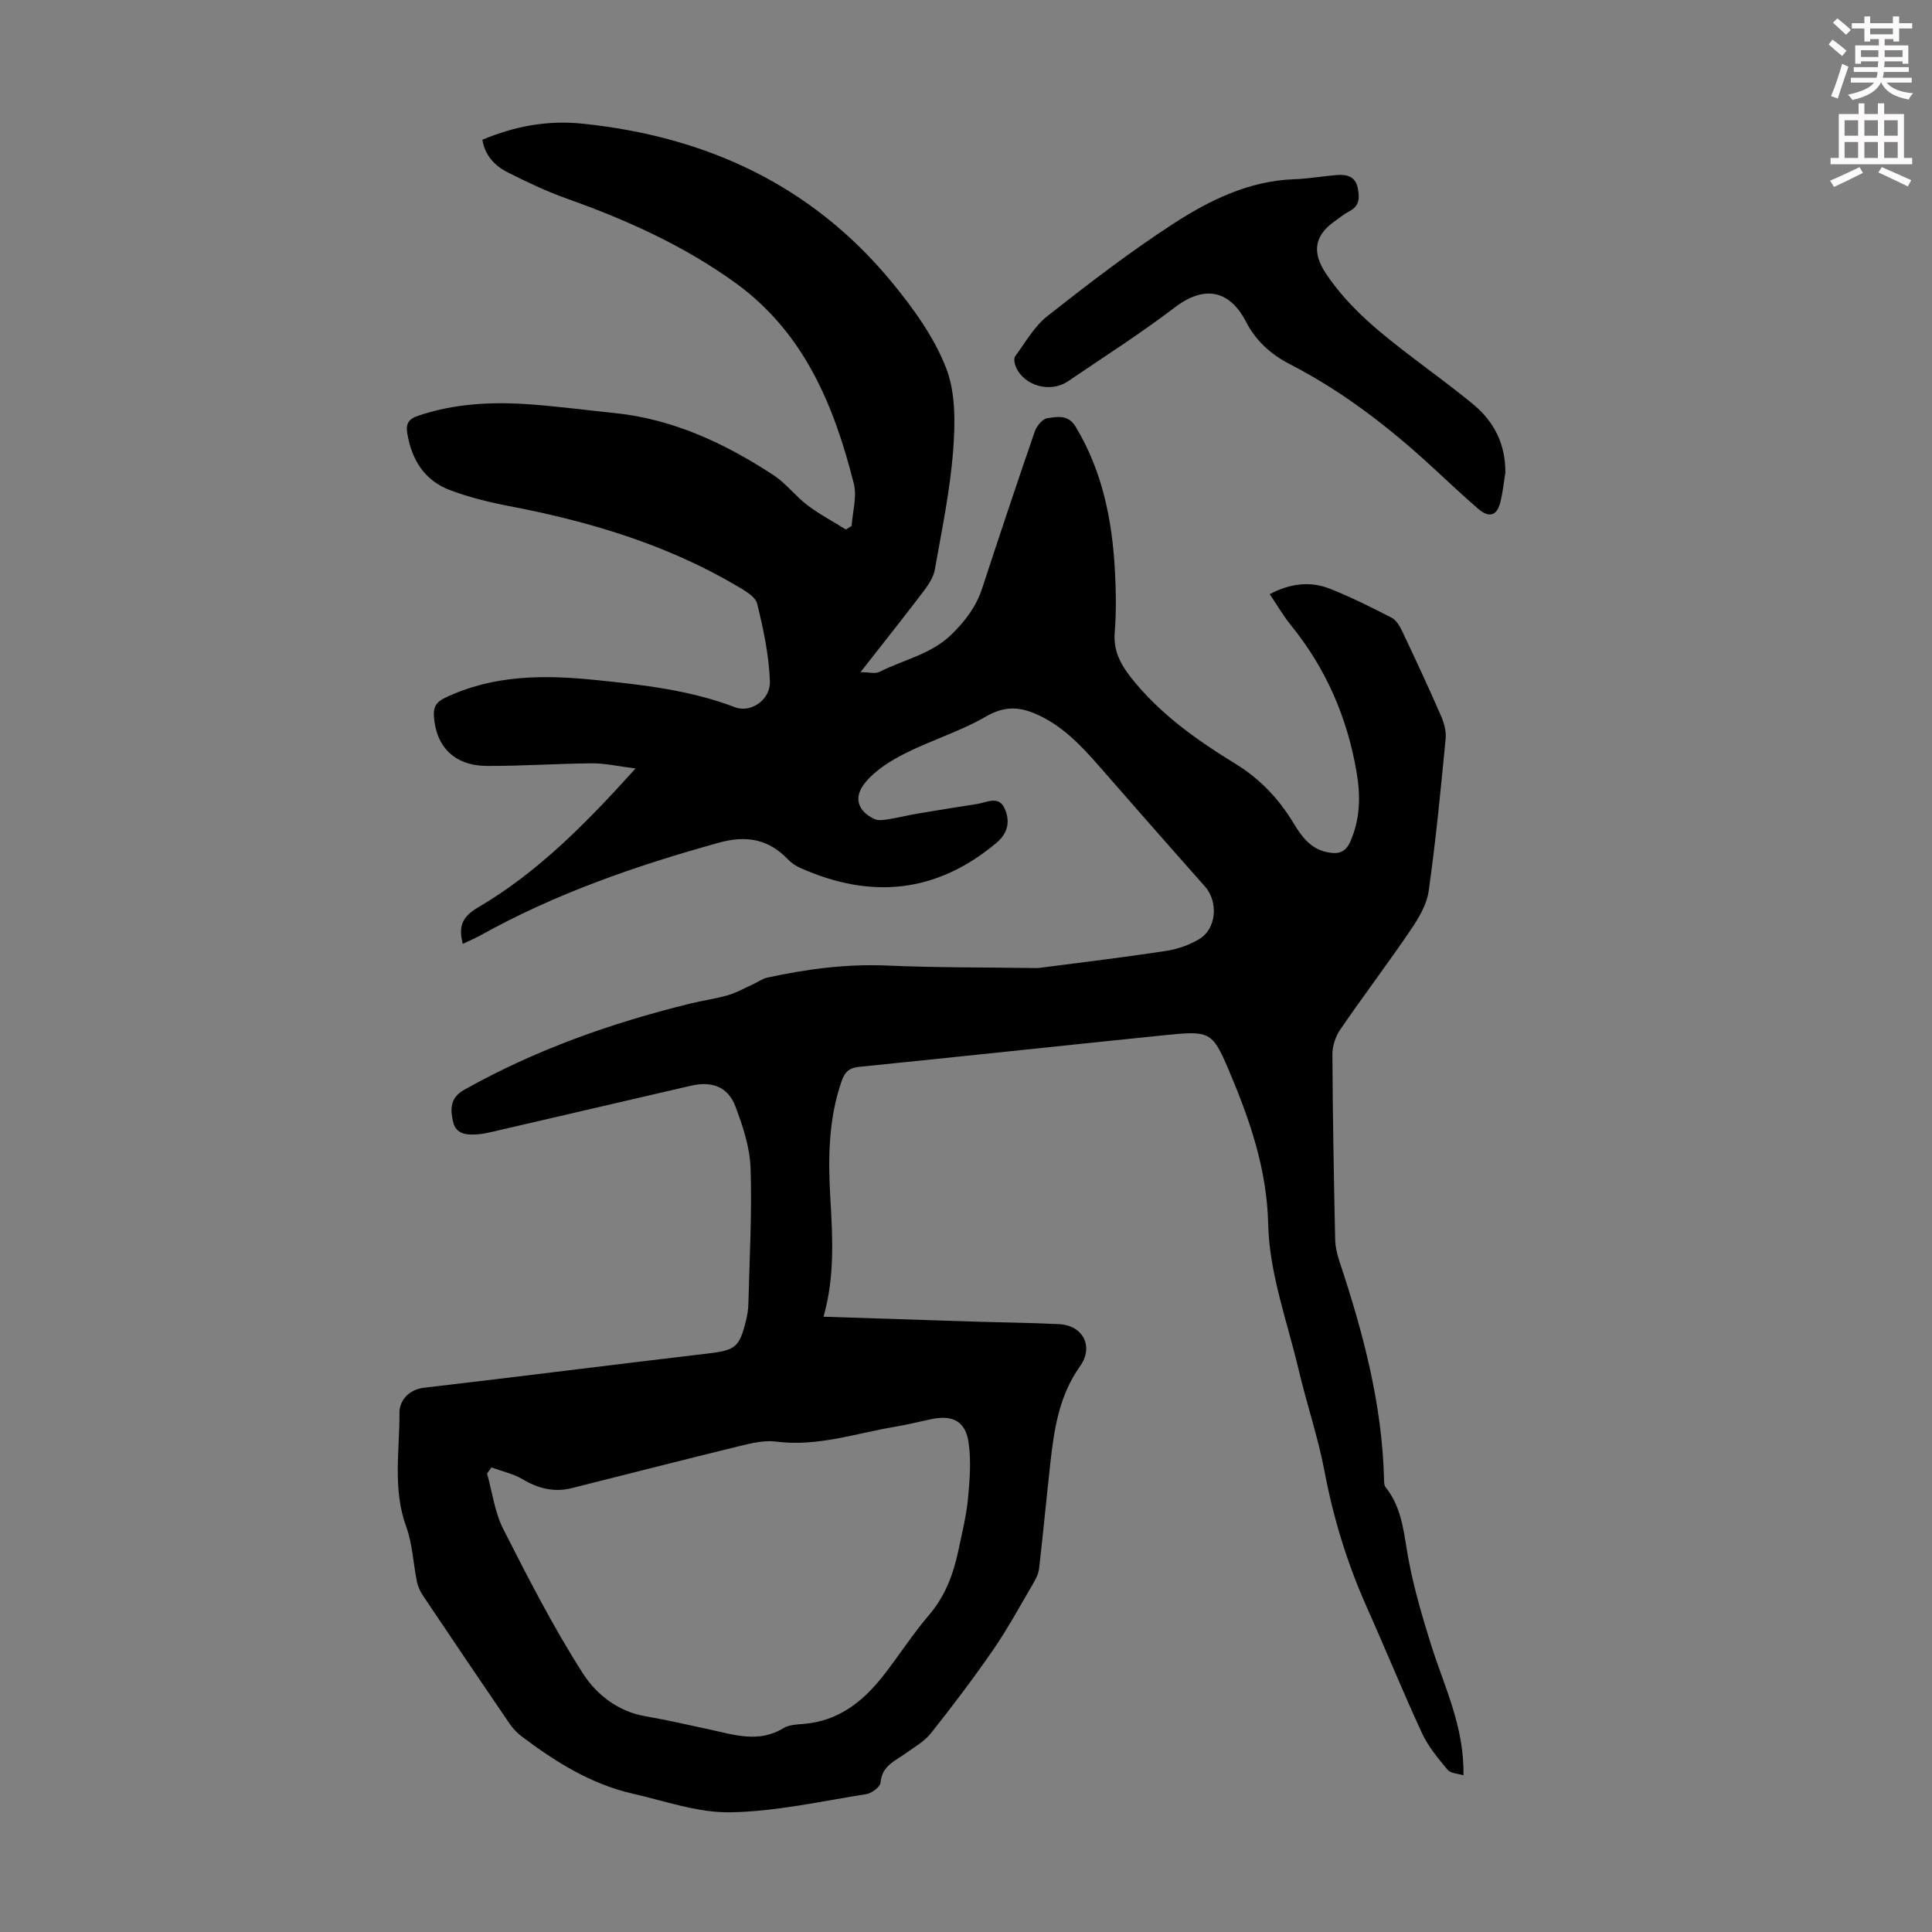 <svg enable-background="new 0 0 400 400" viewBox="0 0 400 400" xmlns="http://www.w3.org/2000/svg"><rect x="0" y="0" width="400" height="400" fill="#808080" stroke="none"/><path d="m378.6 9.2.8-1c.9.7 1.9 1.4 2.9 2.3l-.9 1.1c-1.1-.9-2-1.7-2.8-2.4zm.5 10.7c.9-2.1 1.6-4.3 2.3-6.7.4.2.8.4 1.3.6-.7 2.1-1.5 4.3-2.2 6.6zm.4-15.2.9-.9c1 .8 2 1.6 2.8 2.4l-1 1c-1-.9-1.9-1.8-2.7-2.5zm12.5-1.3h1.2v1.4h2.7v1.1h-2.7v2.7h-1.2v-.5h-1.8v1.3h4.9v3.8h-1.2v-.5h-3.7c0 .4-.1.9-.1 1.2h5.1v1h-5.2c0 .5-.1.9-.2 1.2h6v1h-5.2c1.1 1.3 2.9 2 5.5 2.2-.4.4-.7.8-.9 1.3-2.9-.5-4.8-1.6-5.7-3.5h-.1c-.8 1.7-2.7 2.9-5.9 3.6-.2-.4-.6-.8-.9-1.1 2.8-.6 4.6-1.4 5.4-2.5h-4.8v-1h5.3c.1-.3.2-.7.2-1.2h-4.9v-1h5c0-.4 0-.8.1-1.2h-3.6v.5h-1.2v-3.8h4.9v-1.3h-1.8v.5h-1.2v-2.7h-2.6v-1.1h2.6v-1.4h1.2v1.4h4.7v-1.4zm-6.7 8.4h3.6c0-.4 0-.9 0-1.4h-3.6zm1.9-4.7h4.7v-1.2h-4.7zm6.7 3.3h-3.7v1.4h3.7z" fill="#fcfafa"/><path d="m384.7 21.4h1.3v2.2h2.8v-2.2h1.3v2.2h4.1v9.1h1.7v1.3h-16.9v-1.3h1.7v-9.1h4.1v-2.2zm.3 13.2.7 1.2c-1.8.9-3.8 1.9-6 2.9-.2-.4-.5-.8-.8-1.3 2.4-1 4.4-2 6.1-2.8zm-3.1-6.5h2.8v-3.2h-2.8zm0 4.6h2.8v-3.3h-2.8zm4.1-4.6h2.8v-3.2h-2.8zm0 4.6h2.8v-3.3h-2.8zm3.6 1.9c2.1.9 4.1 1.8 6.1 2.7l-.7 1.3c-2.2-1.1-4.2-2-6.1-2.9zm3.3-9.7h-2.8v3.2h2.8zm-2.8 7.8h2.8v-3.3h-2.8z" fill="#fcfafa"/><g fill="#010000"><path d="m95.81 195.42c-.95-3.74-.06-5.66 3.2-7.57 12.37-7.26 22.32-17.38 32.57-28.74-3.62-.46-6.31-1.09-8.99-1.07-7.26.05-14.53.57-21.79.54-6.65-.03-10.53-3.93-10.96-10.25-.13-1.9.43-2.96 2.29-3.85 10.02-4.8 20.55-4.78 31.22-3.69 9.79 1 19.55 2.09 28.87 5.65 3.2 1.22 7.32-1.53 7.18-5.4-.2-5.39-1.34-10.8-2.64-16.06-.37-1.48-2.57-2.71-4.16-3.65-14.63-8.62-30.62-13.39-47.18-16.55-4.14-.79-8.3-1.82-12.24-3.3-5.25-1.97-7.92-6.21-8.85-11.71-.35-2.08.28-3.03 2.21-3.68 7.57-2.57 15.36-2.94 23.21-2.37 5.8.42 11.57 1.19 17.35 1.78 12.22 1.23 22.99 6.28 33.08 12.9 2.58 1.69 4.52 4.33 7.01 6.21s5.28 3.36 7.94 5.02c.4-.25.79-.49 1.19-.74.19-2.93 1.14-6.05.45-8.76-4.08-16.19-10.29-31.26-24.47-41.53-10.69-7.74-22.58-13.08-34.97-17.49-4.19-1.49-8.25-3.42-12.23-5.43-2.63-1.33-4.67-3.42-5.23-6.75 6.73-2.81 13.5-4.09 20.84-3.32 25.6 2.68 47.39 12.75 63.92 32.8 4.45 5.4 8.75 11.36 11.25 17.78 2.01 5.16 1.89 11.48 1.45 17.19-.63 8.21-2.34 16.35-3.77 24.48-.27 1.55-1.24 3.09-2.22 4.39-4.18 5.51-8.49 10.92-13.18 16.91 1.7 0 3.05.4 3.95-.07 4.98-2.53 10.64-3.58 14.92-7.76 2.9-2.84 5.1-5.78 6.35-9.61 3.54-10.83 7.15-21.64 10.87-32.42.39-1.12 1.61-2.59 2.6-2.72 2.03-.26 4.27-.85 5.86 1.78 5.53 9.19 7.56 19.29 8.12 29.78.23 4.24.3 8.53-.04 12.75-.3 3.78 1.16 6.58 3.38 9.4 5.94 7.52 13.62 12.94 21.64 17.86 5.13 3.15 8.98 7.27 12.04 12.33 1.63 2.71 3.47 5.23 6.88 5.95 2.2.46 3.78.2 4.84-2.2 2.09-4.72 2.13-9.53 1.28-14.46-1.93-11.24-6.32-21.37-13.53-30.26-1.6-1.97-2.88-4.19-4.44-6.49 4.24-2.24 8.39-2.75 12.51-1.11 4.35 1.73 8.56 3.83 12.73 5.98.96.5 1.69 1.74 2.19 2.8 2.73 5.75 5.42 11.53 7.97 17.37.65 1.49 1.18 3.26 1.03 4.83-1.02 10.55-2.03 21.11-3.52 31.6-.4 2.83-2.09 5.64-3.75 8.08-4.71 6.94-9.78 13.63-14.53 20.55-.99 1.44-1.66 3.44-1.65 5.17.06 12.76.3 25.51.57 38.27.03 1.53.39 3.11.88 4.57 4.89 14.69 8.86 29.56 9.24 45.16.01.54.01 1.23.31 1.6 3.64 4.54 3.8 10.09 4.85 15.46 1.14 5.87 2.84 11.66 4.64 17.38 2.72 8.6 6.84 16.81 6.64 26.83-1.15-.37-2.66-.39-3.28-1.15-1.97-2.36-4.02-4.81-5.29-7.56-3.99-8.61-7.56-17.42-11.43-26.08-4.03-9.02-6.91-18.35-8.75-28.08-1.34-7.1-3.7-14.01-5.36-21.06-2.36-9.99-6.08-20.01-6.31-30.08-.27-11.66-3.88-21.88-8.22-32.12-3.37-7.94-3.95-8.05-13.3-7.1-21.03 2.15-42.05 4.42-63.09 6.54-2.09.21-3.02.97-3.71 2.95-2.74 7.91-2.82 16.06-2.34 24.22.48 8.17.94 16.3-1.41 24.57 10.39.34 20.53.68 30.67 1 6.03.19 12.06.24 18.09.54 5.02.25 7.23 4.69 4.34 8.73-4.28 6-5.35 12.92-6.13 19.95-.81 7.31-1.5 14.63-2.34 21.94-.12 1.06-.66 2.12-1.21 3.06-2.72 4.63-5.28 9.37-8.32 13.78-4.07 5.91-8.43 11.64-12.89 17.27-1.34 1.69-3.41 2.84-5.21 4.14-2.21 1.59-4.91 2.58-5.19 6.03-.07.9-1.8 2.22-2.92 2.4-9.36 1.48-18.74 3.6-28.14 3.77-6.73.12-13.53-2.33-20.25-3.86-8.68-1.98-16.05-6.62-23.05-11.9-.96-.72-1.81-1.66-2.49-2.65-5.99-8.78-11.94-17.58-17.86-26.41-.59-.89-1.08-1.94-1.29-2.98-.77-3.77-.9-7.75-2.2-11.31-2.85-7.79-1.36-15.74-1.41-23.61-.01-2.36 1.74-4.79 5.13-5.19 19.55-2.27 39.08-4.77 58.63-7.07 5.76-.68 6.64-1.23 8.01-6.91.26-1.08.44-2.2.47-3.31.23-9.38.77-18.76.46-28.12-.14-4.32-1.59-8.73-3.15-12.84-1.55-4.09-4.89-5.27-9.21-4.27-13.83 3.21-27.65 6.42-41.48 9.62-.87.2-1.76.37-2.65.44-2.22.16-4.51.06-5.11-2.61-.56-2.52-.69-4.92 2.28-6.59 14.73-8.29 30.48-13.85 46.83-17.87 2.6-.64 5.29-.99 7.85-1.75 1.87-.55 3.6-1.56 5.39-2.37.9-.41 1.75-1.05 2.69-1.25 8.21-1.79 16.45-2.87 24.92-2.5 10.06.44 20.14.36 30.2.51.45.01.9.02 1.34-.04 8.72-1.14 17.45-2.18 26.14-3.51 2.37-.36 4.81-1.22 6.86-2.45 3.6-2.16 3.96-7.75 1.17-10.89-7.34-8.26-14.63-16.58-21.9-24.9-3.85-4.41-7.83-8.61-13.39-10.93-3.49-1.46-6.49-1.42-10.07.66-5.27 3.06-11.26 4.87-16.73 7.63-3 1.51-6.09 3.44-8.19 5.97-2.6 3.12-1.62 5.94 1.8 7.59.76.37 1.85.24 2.74.1 2.17-.34 4.3-.87 6.46-1.24 4.02-.68 8.05-1.32 12.09-1.95 1.99-.31 4.45-1.76 5.67.83 1.19 2.53.88 5.08-1.62 7.19-12.48 10.5-26.08 11.73-40.69 5.19-.89-.4-1.77-.98-2.45-1.69-4.05-4.25-8.62-5.1-14.34-3.51-17.18 4.76-33.91 10.55-49.53 19.27-1.07.57-2.18 1.04-3.51 1.68zm5.94 108.4c-.3.42-.61.84-.91 1.26 1.08 3.85 1.58 8 3.36 11.5 5.15 10.14 10.36 20.32 16.48 29.88 2.75 4.29 7.2 7.88 12.9 8.86 4.51.78 8.98 1.81 13.46 2.78 5.07 1.1 10.1 2.79 15.15-.3 1.16-.71 2.8-.77 4.24-.89 7.14-.58 12.21-4.59 16.41-9.94 3.25-4.13 6.08-8.6 9.49-12.58 3.42-3.99 5.09-8.59 6.13-13.55.73-3.5 1.61-7 1.95-10.54.37-3.85.67-7.83.13-11.62-.62-4.37-3.26-5.75-7.49-4.9-2.63.53-5.23 1.2-7.87 1.64-8.1 1.36-16 4.15-24.46 3.05-2.44-.32-5.1.31-7.55.91-11.6 2.83-23.17 5.8-34.75 8.71-3.69.93-6.98.1-10.24-1.84-1.95-1.15-4.28-1.64-6.43-2.43z"/><path d="m311.67 97.83c-.32 1.98-.52 3.99-.98 5.94-.7 3.02-2.34 3.58-4.69 1.54-3.13-2.71-6.14-5.55-9.19-8.36-9.08-8.39-18.78-15.91-29.81-21.58-3.93-2.02-7.02-4.86-9-8.71-3.1-6.04-8.12-8.08-14.79-3-7.11 5.42-14.68 10.24-22.08 15.27-3.68 2.51-9.16.97-10.82-3.02-.27-.64-.46-1.69-.12-2.15 2.1-2.87 3.93-6.16 6.64-8.3 8.44-6.64 16.97-13.22 25.97-19.06 7.56-4.91 15.73-8.96 25.15-9.29 3.01-.11 6-.66 9.01-.88 1.92-.14 3.63.36 4.11 2.56.42 1.93.54 3.76-1.63 4.91-1.18.62-2.24 1.48-3.33 2.27-4.06 2.95-4.43 6.41-1.58 10.68 4.88 7.31 11.64 12.6 18.51 17.82 4.01 3.05 8.08 6.02 11.96 9.23 4.39 3.62 6.7 8.31 6.67 14.13z"/></g></svg>